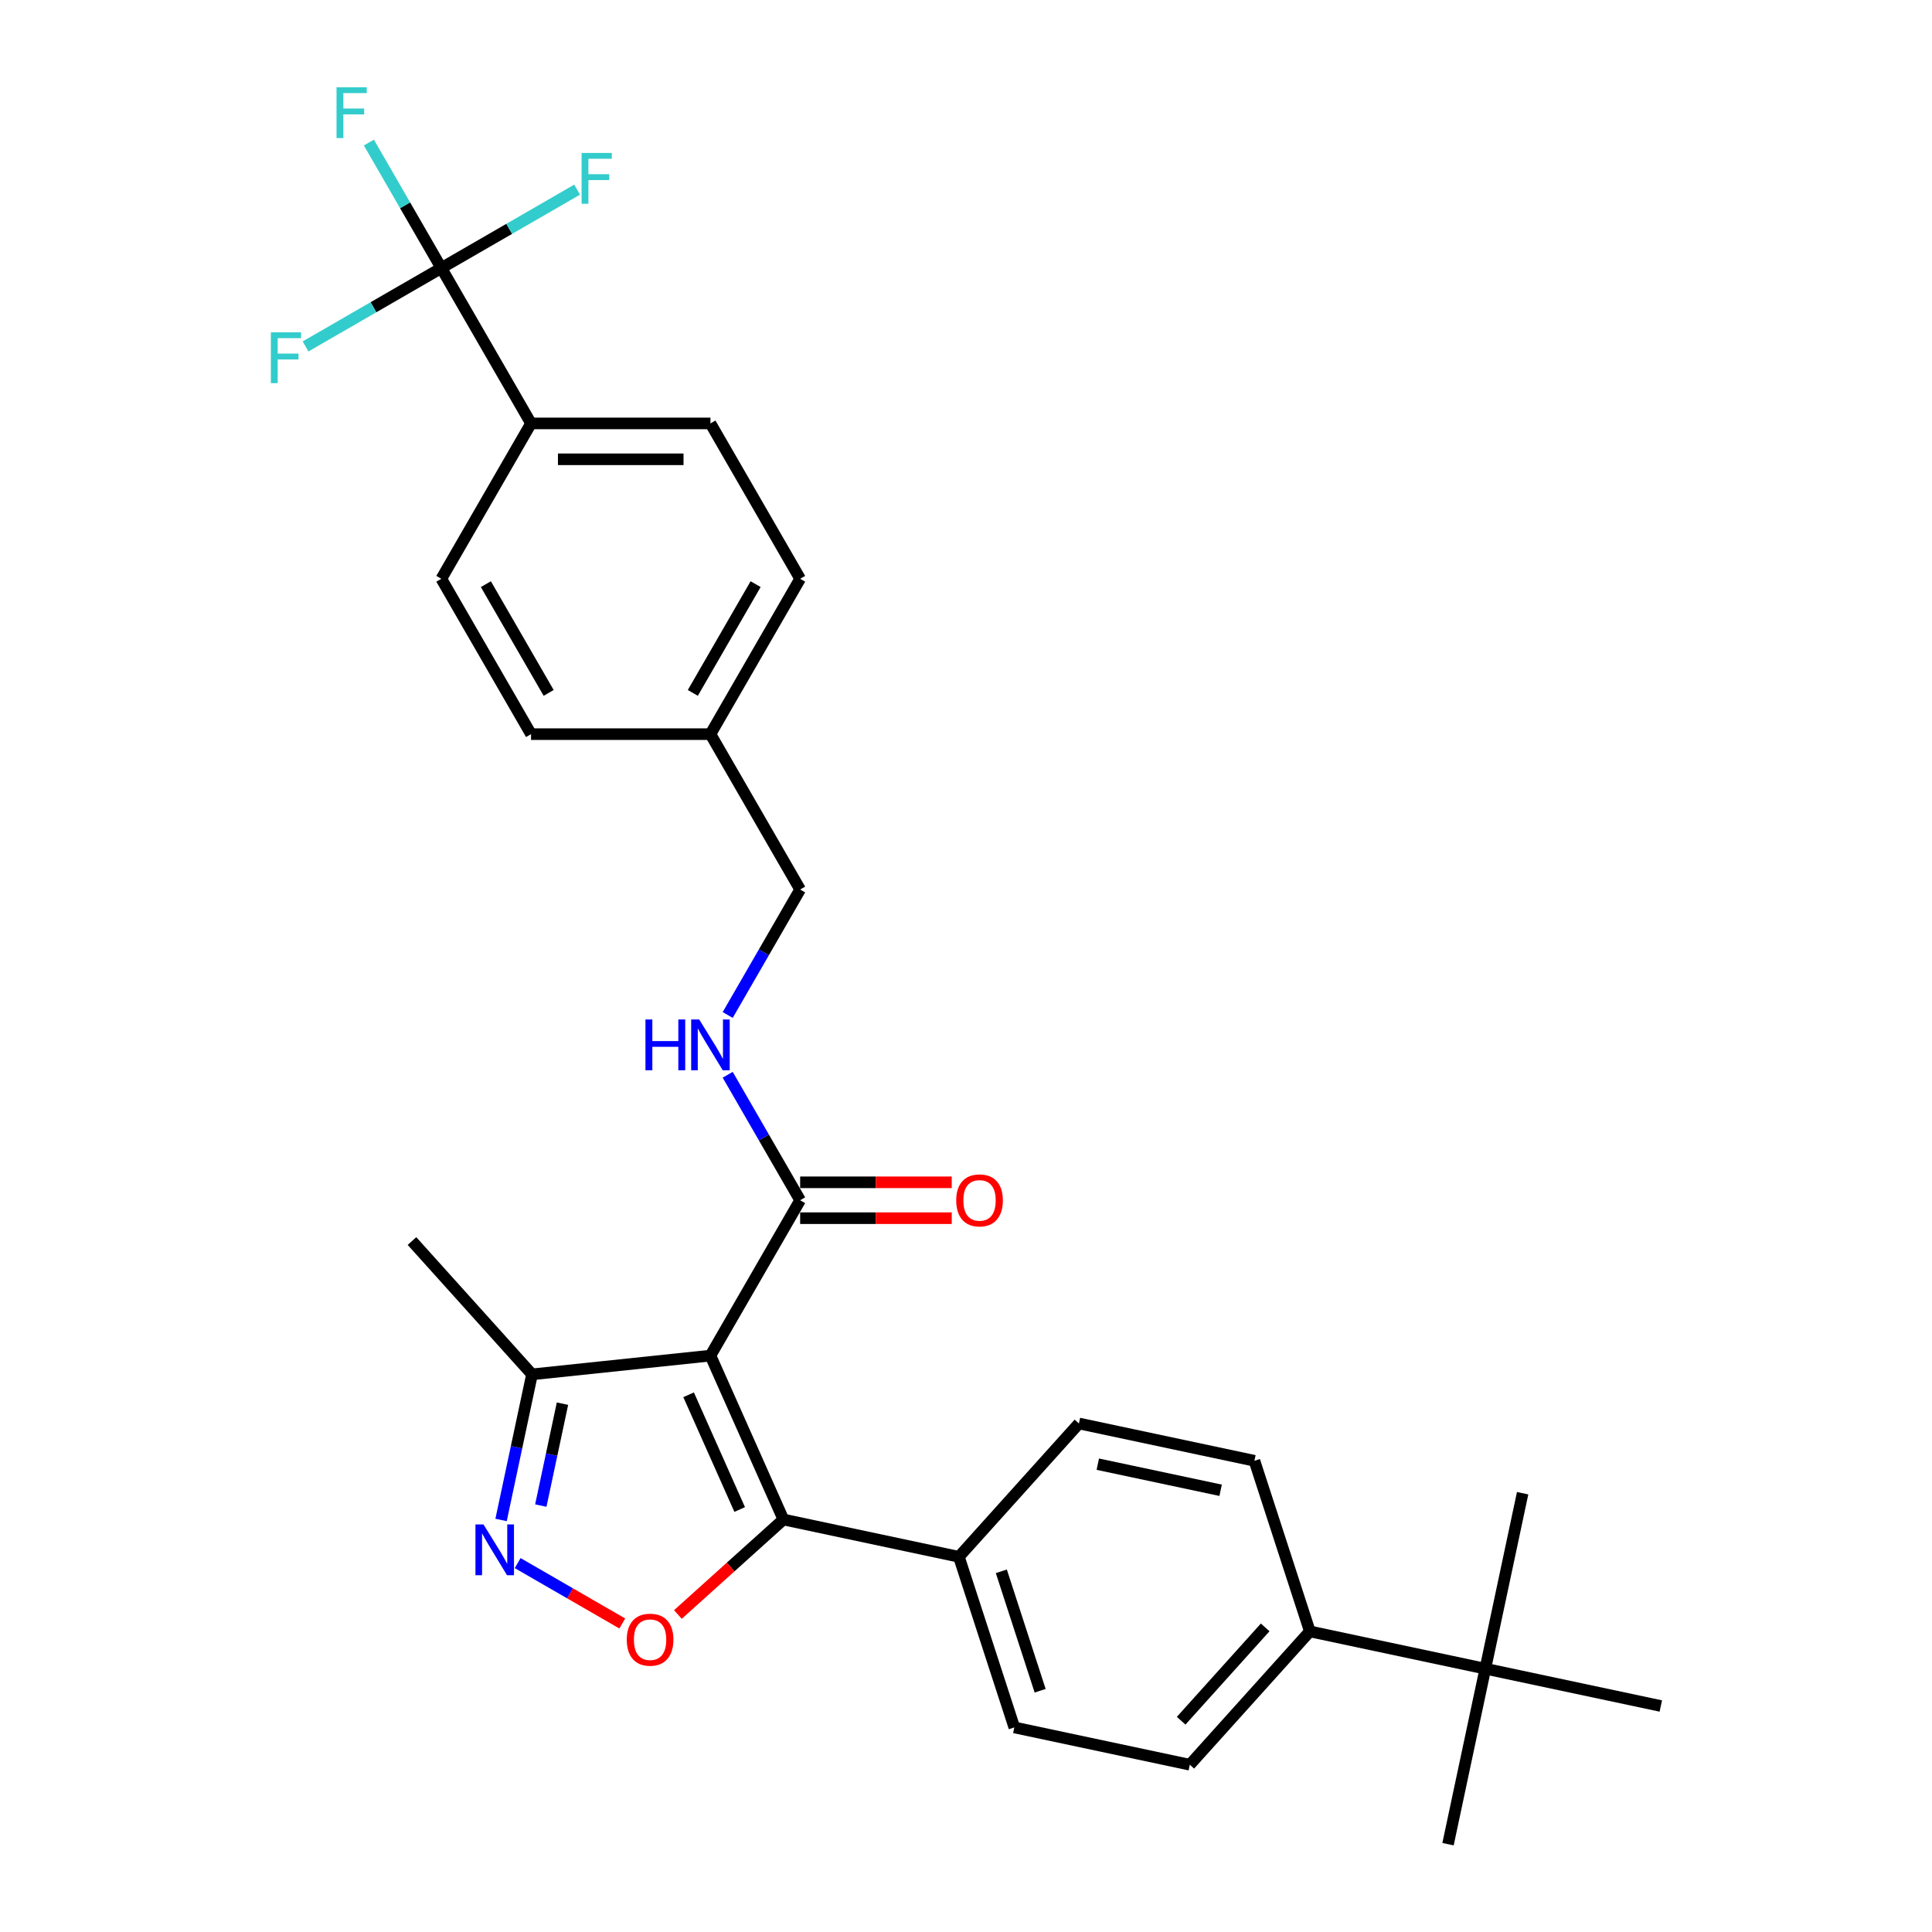 <?xml version='1.0' encoding='iso-8859-1'?>
<svg version='1.1' baseProfile='full'
              xmlns='http://www.w3.org/2000/svg'
                      xmlns:rdkit='http://www.rdkit.org/xml'
                      xmlns:xlink='http://www.w3.org/1999/xlink'
                  xml:space='preserve'
width='1000px' height='1000px' viewBox='0 0 1000 1000'>
<!-- END OF HEADER -->
<rect style='opacity:1.0;fill:#FFFFFF;stroke:none' width='1000' height='1000' x='0' y='0'> </rect>
<path class='bond-0' d='M 414.151,621.245 L 395.403,588.771' style='fill:none;fill-rule:evenodd;stroke:#000000;stroke-width:6px;stroke-linecap:butt;stroke-linejoin:miter;stroke-opacity:1' />
<path class='bond-0' d='M 395.403,588.771 L 376.654,556.298' style='fill:none;fill-rule:evenodd;stroke:#0000FF;stroke-width:6px;stroke-linecap:butt;stroke-linejoin:miter;stroke-opacity:1' />
<path class='bond-1' d='M 414.151,630.531 L 453.384,630.531' style='fill:none;fill-rule:evenodd;stroke:#000000;stroke-width:6px;stroke-linecap:butt;stroke-linejoin:miter;stroke-opacity:1' />
<path class='bond-1' d='M 453.384,630.531 L 492.616,630.531' style='fill:none;fill-rule:evenodd;stroke:#FF0000;stroke-width:6px;stroke-linecap:butt;stroke-linejoin:miter;stroke-opacity:1' />
<path class='bond-1' d='M 414.151,611.959 L 453.384,611.959' style='fill:none;fill-rule:evenodd;stroke:#000000;stroke-width:6px;stroke-linecap:butt;stroke-linejoin:miter;stroke-opacity:1' />
<path class='bond-1' d='M 453.384,611.959 L 492.616,611.959' style='fill:none;fill-rule:evenodd;stroke:#FF0000;stroke-width:6px;stroke-linecap:butt;stroke-linejoin:miter;stroke-opacity:1' />
<path class='bond-2' d='M 414.151,621.245 L 367.723,701.662' style='fill:none;fill-rule:evenodd;stroke:#000000;stroke-width:6px;stroke-linecap:butt;stroke-linejoin:miter;stroke-opacity:1' />
<path class='bond-3' d='M 376.654,525.358 L 395.403,492.884' style='fill:none;fill-rule:evenodd;stroke:#0000FF;stroke-width:6px;stroke-linecap:butt;stroke-linejoin:miter;stroke-opacity:1' />
<path class='bond-3' d='M 395.403,492.884 L 414.151,460.411' style='fill:none;fill-rule:evenodd;stroke:#000000;stroke-width:6px;stroke-linecap:butt;stroke-linejoin:miter;stroke-opacity:1' />
<path class='bond-4' d='M 414.151,460.411 L 367.723,379.993' style='fill:none;fill-rule:evenodd;stroke:#000000;stroke-width:6px;stroke-linecap:butt;stroke-linejoin:miter;stroke-opacity:1' />
<path class='bond-5' d='M 367.723,379.993 L 414.151,299.576' style='fill:none;fill-rule:evenodd;stroke:#000000;stroke-width:6px;stroke-linecap:butt;stroke-linejoin:miter;stroke-opacity:1' />
<path class='bond-5' d='M 358.603,358.645 L 391.104,302.353' style='fill:none;fill-rule:evenodd;stroke:#000000;stroke-width:6px;stroke-linecap:butt;stroke-linejoin:miter;stroke-opacity:1' />
<path class='bond-6' d='M 367.723,379.993 L 274.865,379.993' style='fill:none;fill-rule:evenodd;stroke:#000000;stroke-width:6px;stroke-linecap:butt;stroke-linejoin:miter;stroke-opacity:1' />
<path class='bond-7' d='M 414.151,299.576 L 367.723,219.159' style='fill:none;fill-rule:evenodd;stroke:#000000;stroke-width:6px;stroke-linecap:butt;stroke-linejoin:miter;stroke-opacity:1' />
<path class='bond-8' d='M 367.723,219.159 L 274.865,219.159' style='fill:none;fill-rule:evenodd;stroke:#000000;stroke-width:6px;stroke-linecap:butt;stroke-linejoin:miter;stroke-opacity:1' />
<path class='bond-8' d='M 353.794,237.731 L 288.794,237.731' style='fill:none;fill-rule:evenodd;stroke:#000000;stroke-width:6px;stroke-linecap:butt;stroke-linejoin:miter;stroke-opacity:1' />
<path class='bond-9' d='M 274.865,219.159 L 228.436,299.576' style='fill:none;fill-rule:evenodd;stroke:#000000;stroke-width:6px;stroke-linecap:butt;stroke-linejoin:miter;stroke-opacity:1' />
<path class='bond-10' d='M 274.865,219.159 L 228.436,138.742' style='fill:none;fill-rule:evenodd;stroke:#000000;stroke-width:6px;stroke-linecap:butt;stroke-linejoin:miter;stroke-opacity:1' />
<path class='bond-11' d='M 228.436,299.576 L 274.865,379.993' style='fill:none;fill-rule:evenodd;stroke:#000000;stroke-width:6px;stroke-linecap:butt;stroke-linejoin:miter;stroke-opacity:1' />
<path class='bond-11' d='M 251.484,302.353 L 283.984,358.645' style='fill:none;fill-rule:evenodd;stroke:#000000;stroke-width:6px;stroke-linecap:butt;stroke-linejoin:miter;stroke-opacity:1' />
<path class='bond-12' d='M 228.436,138.742 L 209.687,106.268' style='fill:none;fill-rule:evenodd;stroke:#000000;stroke-width:6px;stroke-linecap:butt;stroke-linejoin:miter;stroke-opacity:1' />
<path class='bond-12' d='M 209.687,106.268 L 190.939,73.795' style='fill:none;fill-rule:evenodd;stroke:#33CCCC;stroke-width:6px;stroke-linecap:butt;stroke-linejoin:miter;stroke-opacity:1' />
<path class='bond-13' d='M 228.436,138.742 L 263.575,118.455' style='fill:none;fill-rule:evenodd;stroke:#000000;stroke-width:6px;stroke-linecap:butt;stroke-linejoin:miter;stroke-opacity:1' />
<path class='bond-13' d='M 263.575,118.455 L 298.713,98.167' style='fill:none;fill-rule:evenodd;stroke:#33CCCC;stroke-width:6px;stroke-linecap:butt;stroke-linejoin:miter;stroke-opacity:1' />
<path class='bond-14' d='M 228.436,138.742 L 193.297,159.029' style='fill:none;fill-rule:evenodd;stroke:#000000;stroke-width:6px;stroke-linecap:butt;stroke-linejoin:miter;stroke-opacity:1' />
<path class='bond-14' d='M 193.297,159.029 L 158.159,179.316' style='fill:none;fill-rule:evenodd;stroke:#33CCCC;stroke-width:6px;stroke-linecap:butt;stroke-linejoin:miter;stroke-opacity:1' />
<path class='bond-15' d='M 367.723,701.662 L 405.491,786.492' style='fill:none;fill-rule:evenodd;stroke:#000000;stroke-width:6px;stroke-linecap:butt;stroke-linejoin:miter;stroke-opacity:1' />
<path class='bond-15' d='M 356.422,721.94 L 382.86,781.321' style='fill:none;fill-rule:evenodd;stroke:#000000;stroke-width:6px;stroke-linecap:butt;stroke-linejoin:miter;stroke-opacity:1' />
<path class='bond-16' d='M 367.723,701.662 L 275.374,711.368' style='fill:none;fill-rule:evenodd;stroke:#000000;stroke-width:6px;stroke-linecap:butt;stroke-linejoin:miter;stroke-opacity:1' />
<path class='bond-17' d='M 405.491,786.492 L 378.184,811.079' style='fill:none;fill-rule:evenodd;stroke:#000000;stroke-width:6px;stroke-linecap:butt;stroke-linejoin:miter;stroke-opacity:1' />
<path class='bond-17' d='M 378.184,811.079 L 350.877,835.666' style='fill:none;fill-rule:evenodd;stroke:#FF0000;stroke-width:6px;stroke-linecap:butt;stroke-linejoin:miter;stroke-opacity:1' />
<path class='bond-18' d='M 405.491,786.492 L 496.32,805.798' style='fill:none;fill-rule:evenodd;stroke:#000000;stroke-width:6px;stroke-linecap:butt;stroke-linejoin:miter;stroke-opacity:1' />
<path class='bond-19' d='M 322.092,840.316 L 295.019,824.686' style='fill:none;fill-rule:evenodd;stroke:#FF0000;stroke-width:6px;stroke-linecap:butt;stroke-linejoin:miter;stroke-opacity:1' />
<path class='bond-19' d='M 295.019,824.686 L 267.946,809.055' style='fill:none;fill-rule:evenodd;stroke:#0000FF;stroke-width:6px;stroke-linecap:butt;stroke-linejoin:miter;stroke-opacity:1' />
<path class='bond-20' d='M 259.356,786.727 L 267.365,749.048' style='fill:none;fill-rule:evenodd;stroke:#0000FF;stroke-width:6px;stroke-linecap:butt;stroke-linejoin:miter;stroke-opacity:1' />
<path class='bond-20' d='M 267.365,749.048 L 275.374,711.368' style='fill:none;fill-rule:evenodd;stroke:#000000;stroke-width:6px;stroke-linecap:butt;stroke-linejoin:miter;stroke-opacity:1' />
<path class='bond-20' d='M 279.924,779.284 L 285.53,752.909' style='fill:none;fill-rule:evenodd;stroke:#0000FF;stroke-width:6px;stroke-linecap:butt;stroke-linejoin:miter;stroke-opacity:1' />
<path class='bond-20' d='M 285.53,752.909 L 291.137,726.533' style='fill:none;fill-rule:evenodd;stroke:#000000;stroke-width:6px;stroke-linecap:butt;stroke-linejoin:miter;stroke-opacity:1' />
<path class='bond-21' d='M 275.374,711.368 L 213.24,642.362' style='fill:none;fill-rule:evenodd;stroke:#000000;stroke-width:6px;stroke-linecap:butt;stroke-linejoin:miter;stroke-opacity:1' />
<path class='bond-22' d='M 496.32,805.798 L 525.014,894.111' style='fill:none;fill-rule:evenodd;stroke:#000000;stroke-width:6px;stroke-linecap:butt;stroke-linejoin:miter;stroke-opacity:1' />
<path class='bond-22' d='M 518.287,813.306 L 538.373,875.125' style='fill:none;fill-rule:evenodd;stroke:#000000;stroke-width:6px;stroke-linecap:butt;stroke-linejoin:miter;stroke-opacity:1' />
<path class='bond-23' d='M 496.32,805.798 L 558.454,736.791' style='fill:none;fill-rule:evenodd;stroke:#000000;stroke-width:6px;stroke-linecap:butt;stroke-linejoin:miter;stroke-opacity:1' />
<path class='bond-24' d='M 525.014,894.111 L 615.843,913.417' style='fill:none;fill-rule:evenodd;stroke:#000000;stroke-width:6px;stroke-linecap:butt;stroke-linejoin:miter;stroke-opacity:1' />
<path class='bond-25' d='M 615.843,913.417 L 677.977,844.411' style='fill:none;fill-rule:evenodd;stroke:#000000;stroke-width:6px;stroke-linecap:butt;stroke-linejoin:miter;stroke-opacity:1' />
<path class='bond-25' d='M 611.362,890.64 L 654.856,842.335' style='fill:none;fill-rule:evenodd;stroke:#000000;stroke-width:6px;stroke-linecap:butt;stroke-linejoin:miter;stroke-opacity:1' />
<path class='bond-26' d='M 677.977,844.411 L 649.282,756.098' style='fill:none;fill-rule:evenodd;stroke:#000000;stroke-width:6px;stroke-linecap:butt;stroke-linejoin:miter;stroke-opacity:1' />
<path class='bond-27' d='M 677.977,844.411 L 768.806,863.717' style='fill:none;fill-rule:evenodd;stroke:#000000;stroke-width:6px;stroke-linecap:butt;stroke-linejoin:miter;stroke-opacity:1' />
<path class='bond-28' d='M 649.282,756.098 L 558.454,736.791' style='fill:none;fill-rule:evenodd;stroke:#000000;stroke-width:6px;stroke-linecap:butt;stroke-linejoin:miter;stroke-opacity:1' />
<path class='bond-28' d='M 631.797,771.367 L 568.217,757.853' style='fill:none;fill-rule:evenodd;stroke:#000000;stroke-width:6px;stroke-linecap:butt;stroke-linejoin:miter;stroke-opacity:1' />
<path class='bond-29' d='M 768.806,863.717 L 749.499,954.545' style='fill:none;fill-rule:evenodd;stroke:#000000;stroke-width:6px;stroke-linecap:butt;stroke-linejoin:miter;stroke-opacity:1' />
<path class='bond-30' d='M 768.806,863.717 L 788.112,772.888' style='fill:none;fill-rule:evenodd;stroke:#000000;stroke-width:6px;stroke-linecap:butt;stroke-linejoin:miter;stroke-opacity:1' />
<path class='bond-31' d='M 768.806,863.717 L 859.634,883.023' style='fill:none;fill-rule:evenodd;stroke:#000000;stroke-width:6px;stroke-linecap:butt;stroke-linejoin:miter;stroke-opacity:1' />
<path  class='atom-1' d='M 334.09 527.679
L 337.655 527.679
L 337.655 538.859
L 351.101 538.859
L 351.101 527.679
L 354.667 527.679
L 354.667 553.976
L 351.101 553.976
L 351.101 541.831
L 337.655 541.831
L 337.655 553.976
L 334.09 553.976
L 334.09 527.679
' fill='#0000FF'/>
<path  class='atom-1' d='M 361.91 527.679
L 370.527 541.608
Q 371.381 542.982, 372.755 545.471
Q 374.13 547.959, 374.204 548.108
L 374.204 527.679
L 377.696 527.679
L 377.696 553.976
L 374.093 553.976
L 364.844 538.748
Q 363.767 536.965, 362.615 534.922
Q 361.501 532.879, 361.167 532.248
L 361.167 553.976
L 357.75 553.976
L 357.75 527.679
L 361.91 527.679
' fill='#0000FF'/>
<path  class='atom-10' d='M 174.188 45.176
L 189.826 45.176
L 189.826 48.185
L 177.717 48.185
L 177.717 56.17
L 188.489 56.17
L 188.489 59.216
L 177.717 59.216
L 177.717 71.473
L 174.188 71.473
L 174.188 45.176
' fill='#33CCCC'/>
<path  class='atom-11' d='M 301.035 79.164
L 316.672 79.164
L 316.672 82.173
L 304.563 82.173
L 304.563 90.159
L 315.335 90.159
L 315.335 93.204
L 304.563 93.204
L 304.563 105.462
L 301.035 105.462
L 301.035 79.164
' fill='#33CCCC'/>
<path  class='atom-12' d='M 140.2 172.022
L 155.837 172.022
L 155.837 175.031
L 143.729 175.031
L 143.729 183.016
L 154.5 183.016
L 154.5 186.062
L 143.729 186.062
L 143.729 198.319
L 140.2 198.319
L 140.2 172.022
' fill='#33CCCC'/>
<path  class='atom-13' d='M 494.938 621.319
Q 494.938 615.005, 498.058 611.476
Q 501.178 607.948, 507.009 607.948
Q 512.841 607.948, 515.961 611.476
Q 519.081 615.005, 519.081 621.319
Q 519.081 627.708, 515.924 631.348
Q 512.766 634.951, 507.009 634.951
Q 501.215 634.951, 498.058 631.348
Q 494.938 627.745, 494.938 621.319
M 507.009 631.979
Q 511.021 631.979, 513.175 629.305
Q 515.366 626.594, 515.366 621.319
Q 515.366 616.156, 513.175 613.556
Q 511.021 610.919, 507.009 610.919
Q 502.998 610.919, 500.806 613.519
Q 498.652 616.119, 498.652 621.319
Q 498.652 626.631, 500.806 629.305
Q 502.998 631.979, 507.009 631.979
' fill='#FF0000'/>
<path  class='atom-16' d='M 324.413 848.7
Q 324.413 842.386, 327.533 838.857
Q 330.653 835.329, 336.484 835.329
Q 342.316 835.329, 345.436 838.857
Q 348.556 842.386, 348.556 848.7
Q 348.556 855.089, 345.399 858.729
Q 342.242 862.332, 336.484 862.332
Q 330.69 862.332, 327.533 858.729
Q 324.413 855.126, 324.413 848.7
M 336.484 859.36
Q 340.496 859.36, 342.65 856.686
Q 344.842 853.975, 344.842 848.7
Q 344.842 843.537, 342.65 840.937
Q 340.496 838.3, 336.484 838.3
Q 332.473 838.3, 330.282 840.9
Q 328.127 843.5, 328.127 848.7
Q 328.127 854.012, 330.282 856.686
Q 332.473 859.36, 336.484 859.36
' fill='#FF0000'/>
<path  class='atom-17' d='M 250.254 789.048
L 258.872 802.977
Q 259.726 804.351, 261.1 806.84
Q 262.474 809.329, 262.549 809.477
L 262.549 789.048
L 266.04 789.048
L 266.04 815.346
L 262.437 815.346
L 253.189 800.117
Q 252.112 798.334, 250.96 796.291
Q 249.846 794.248, 249.512 793.617
L 249.512 815.346
L 246.094 815.346
L 246.094 789.048
L 250.254 789.048
' fill='#0000FF'/>
</svg>
